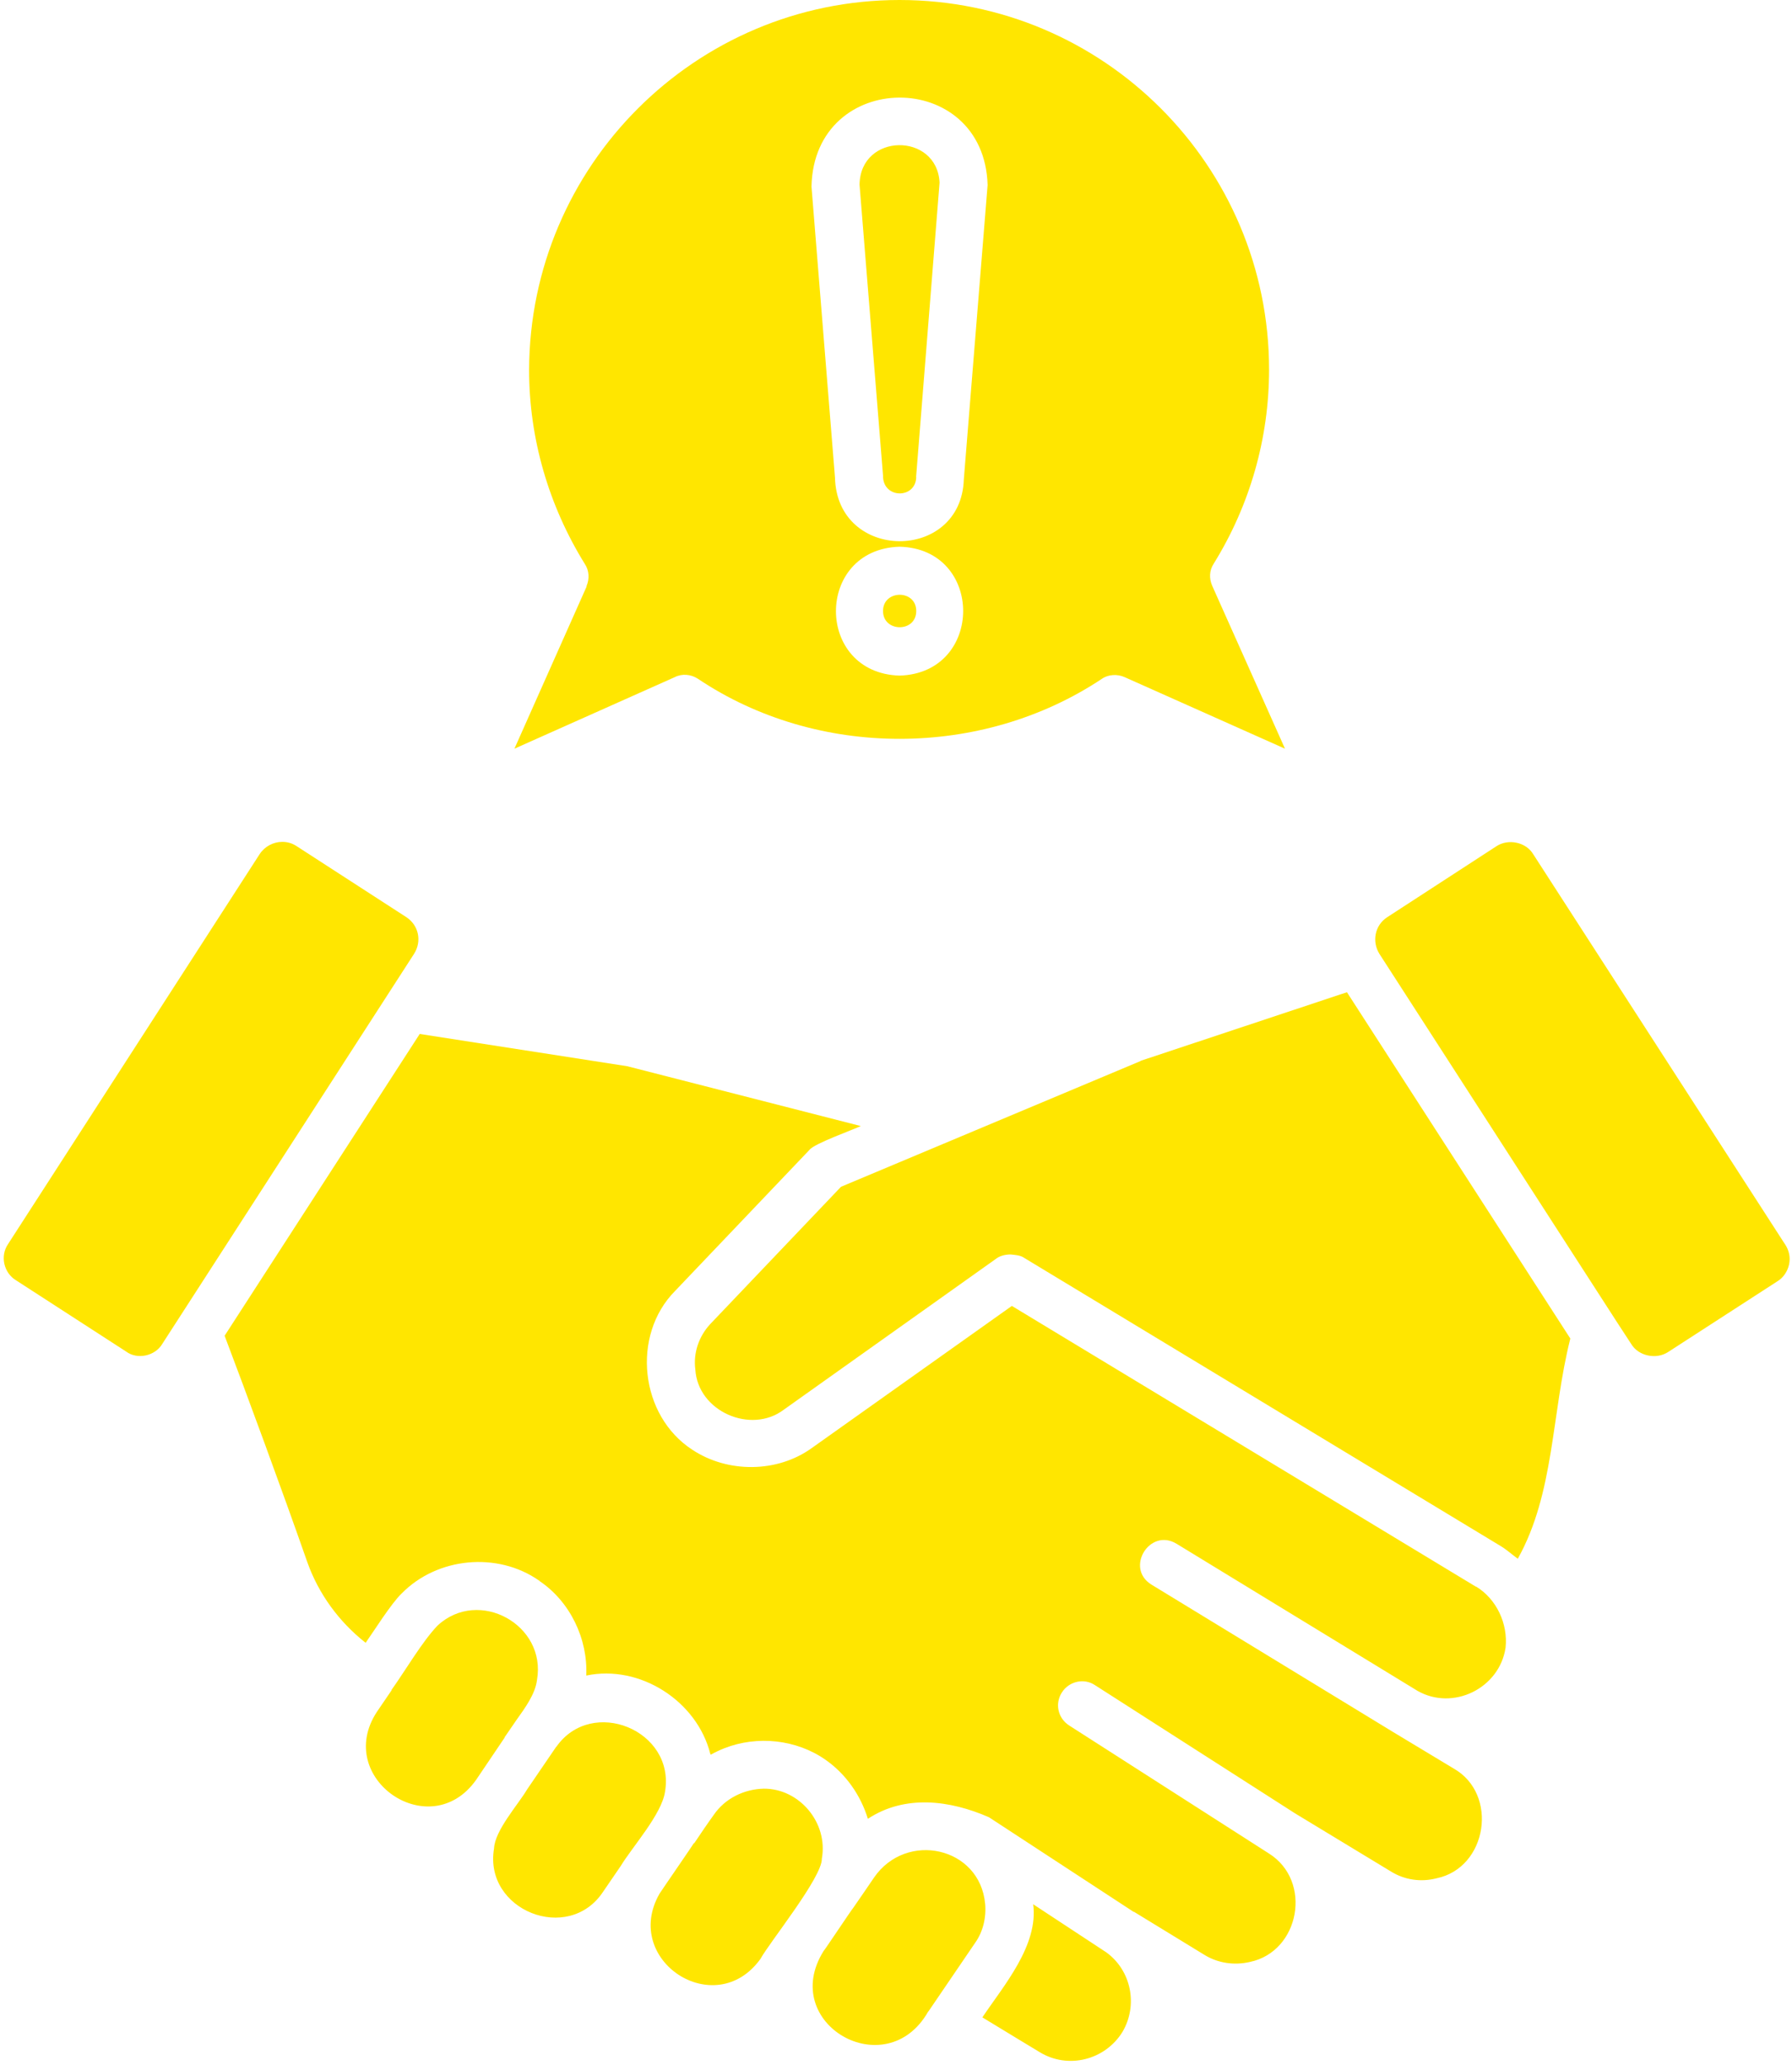 <?xml version="1.0" encoding="UTF-8"?>
<svg id="Layer_2" xmlns="http://www.w3.org/2000/svg" xmlns:xlink="http://www.w3.org/1999/xlink" viewBox="0 0 116 133.65">
  <defs>
    <style>
      .cls-1 {
        fill: none;
      }

      .cls-2 {
        fill: #ffe600;
      }

      .cls-3 {
        clip-path: url(#clippath);
      }
    </style>
    <clipPath id="clippath">
      <rect class="cls-1" width="116" height="133.65"/>
    </clipPath>
  </defs>
  <g id="Layer_1-2" data-name="Layer_1">
    <g class="cls-3">
      <path class="cls-2" d="M72.66,131.49c-1.13,1.83-3.53,2.43-5.36,1.31-.79-.47-1.94-1.18-3.71-2.25,1.39-2.07,3.64-4.66,3.29-7.32l4.73,3.11c1.62,1.17,2.07,3.42,1.05,5.15ZM63.77,123.2c-.34-3.69-5.1-4.73-7.19-1.7-.26.39-1.09,1.59-1.36,1.98-.03,0-1.88,2.78-1.91,2.78-2.93,4.7,4.05,8.7,6.77,3.92t.03-.03l3.01-4.42c.52-.73.73-1.65.65-2.54ZM49.44,115.75c-1.28.03-2.51.63-3.24,1.7-.32.44-.97,1.39-1.26,1.83h-.03c-.03.08-2.09,3.06-2.22,3.27-2.46,4.31,3.61,8.29,6.54,4.21.57-1.05,4-5.28,3.97-6.48.42-2.33-1.46-4.55-3.77-4.53ZM32.66,112.43c.03-.05.76-1.1.79-1.15.52-.73,1.2-1.65,1.31-2.56.63-3.58-3.77-5.99-6.43-3.53-.99,1.02-2.15,3.01-2.98,4.16v.03l-.96,1.41c-2.8,4.29,3.45,8.6,6.43,4.39l1.85-2.74ZM36.01,113.03l-1.89,2.77c-.57.97-2.09,2.65-2.14,3.82-.68,4,4.81,6.2,7.06,2.8l1.13-1.65c.78-1.28,2.67-3.37,2.88-4.83.66-3.97-4.73-6.17-7.03-2.91ZM26.3,59.35l-7.11-4.6c-.29-.19-.6-.27-.92-.27-.57,0-1.13.29-1.46.79L.52,80.51c-.52.76-.29,1.86.53,2.35l7.11,4.6c.73.55,1.89.29,2.35-.5l16.29-25.23c.52-.81.31-1.85-.5-2.38ZM115.54,80.51l-16.29-25.23c-.47-.79-1.62-1.02-2.38-.52l-7.08,4.6c-.81.53-.99,1.59-.49,2.38.05.08,15.34,23.77,15.37,23.82l.92,1.41c.47.79,1.62,1.02,2.38.53l7.11-4.6c.37-.23.63-.63.73-1.07.1-.47,0-.91-.26-1.31ZM95.54,102.68l-30.04-18.17-12.97,9.21c-2.22,1.59-5.41,1.62-7.71.1-3.4-2.2-3.97-7.4-1.12-10.28l8.7-9.13c.29-.4,2.85-1.31,3.32-1.54l-15.11-3.87-13.44-2.09-12.63,19.53c1.31,3.45,3.77,10.12,5.36,14.67.73,2.04,2.04,3.84,3.77,5.2.55-.78,1.65-2.54,2.33-3.19,2.3-2.35,6.2-2.72,8.89-.84h.03v.03c1.98,1.33,3.14,3.74,3.03,6.12,3.48-.73,7.17,1.65,8.03,5.07t.03.05c.29-.16.6-.31.89-.42,2.12-.83,4.63-.57,6.51.73,1.33.92,2.3,2.3,2.77,3.84,2.41-1.59,5.33-1.2,7.84-.1l9.36,6.12h.03l4.58,2.8c.86.52,1.91.68,2.93.44,3.22-.68,4.05-5.23,1.23-7.01l-12.94-8.29c-.73-.47-.94-1.41-.47-2.14.47-.73,1.44-.94,2.14-.47l12.94,8.29,6.22,3.77c.89.55,1.94.7,2.95.44,3.3-.68,4.03-5.46,1.1-7.11l-3.9-2.35-15.66-9.55c-1.72-1.07-.1-3.69,1.63-2.64l15.6,9.52c2.3,1.31,5.31-.16,5.7-2.8.16-1.54-.58-3.14-1.91-3.95ZM73.84,68.66l-19.4,8.14-8.47,8.89c-.73.79-1.1,1.86-.96,2.93.16,2.72,3.6,4.21,5.72,2.61l13.73-9.76c.26-.21.63-.29.96-.29.29.03.63.05.86.21l30.88,18.67c.39.24.73.55,1.09.81,2.38-4.26,2.17-9.36,3.4-14.25l-14.46-22.41-13.36,4.44ZM37.96,37.94c.21-.47.18-1.02-.1-1.44-2.35-3.79-3.61-8.14-3.61-12.55C34.28,10.72,45.03,0,58.23,0s23.92,10.72,23.92,23.92c0,4.42-1.23,8.76-3.58,12.55-.29.44-.31.96-.1,1.44l4.71,10.54-10.38-4.63c-.47-.21-1.05-.18-1.46.1-7.77,5.18-18.43,5.2-26.17,0-.45-.29-1.02-.34-1.49-.1l-10.38,4.63,4.68-10.51ZM58.23,35.38c-5.49.16-5.49,8.18,0,8.34,5.49-.16,5.49-8.21,0-8.34ZM52.53,12.08l1.52,18.82c.13,5.46,8.16,5.49,8.34.13l1.54-19.06c-.23-7.58-11.24-7.53-11.4.1ZM57.16,39.54c0,1.39,2.15,1.41,2.15,0s-2.15-1.39-2.15,0ZM59.3,30.88l1.52-19.06c-.16-3.27-5.13-3.24-5.18.13l1.52,18.82c-.03,1.52,2.12,1.54,2.15.1Z"/>
    </g>
  </g>
</svg>